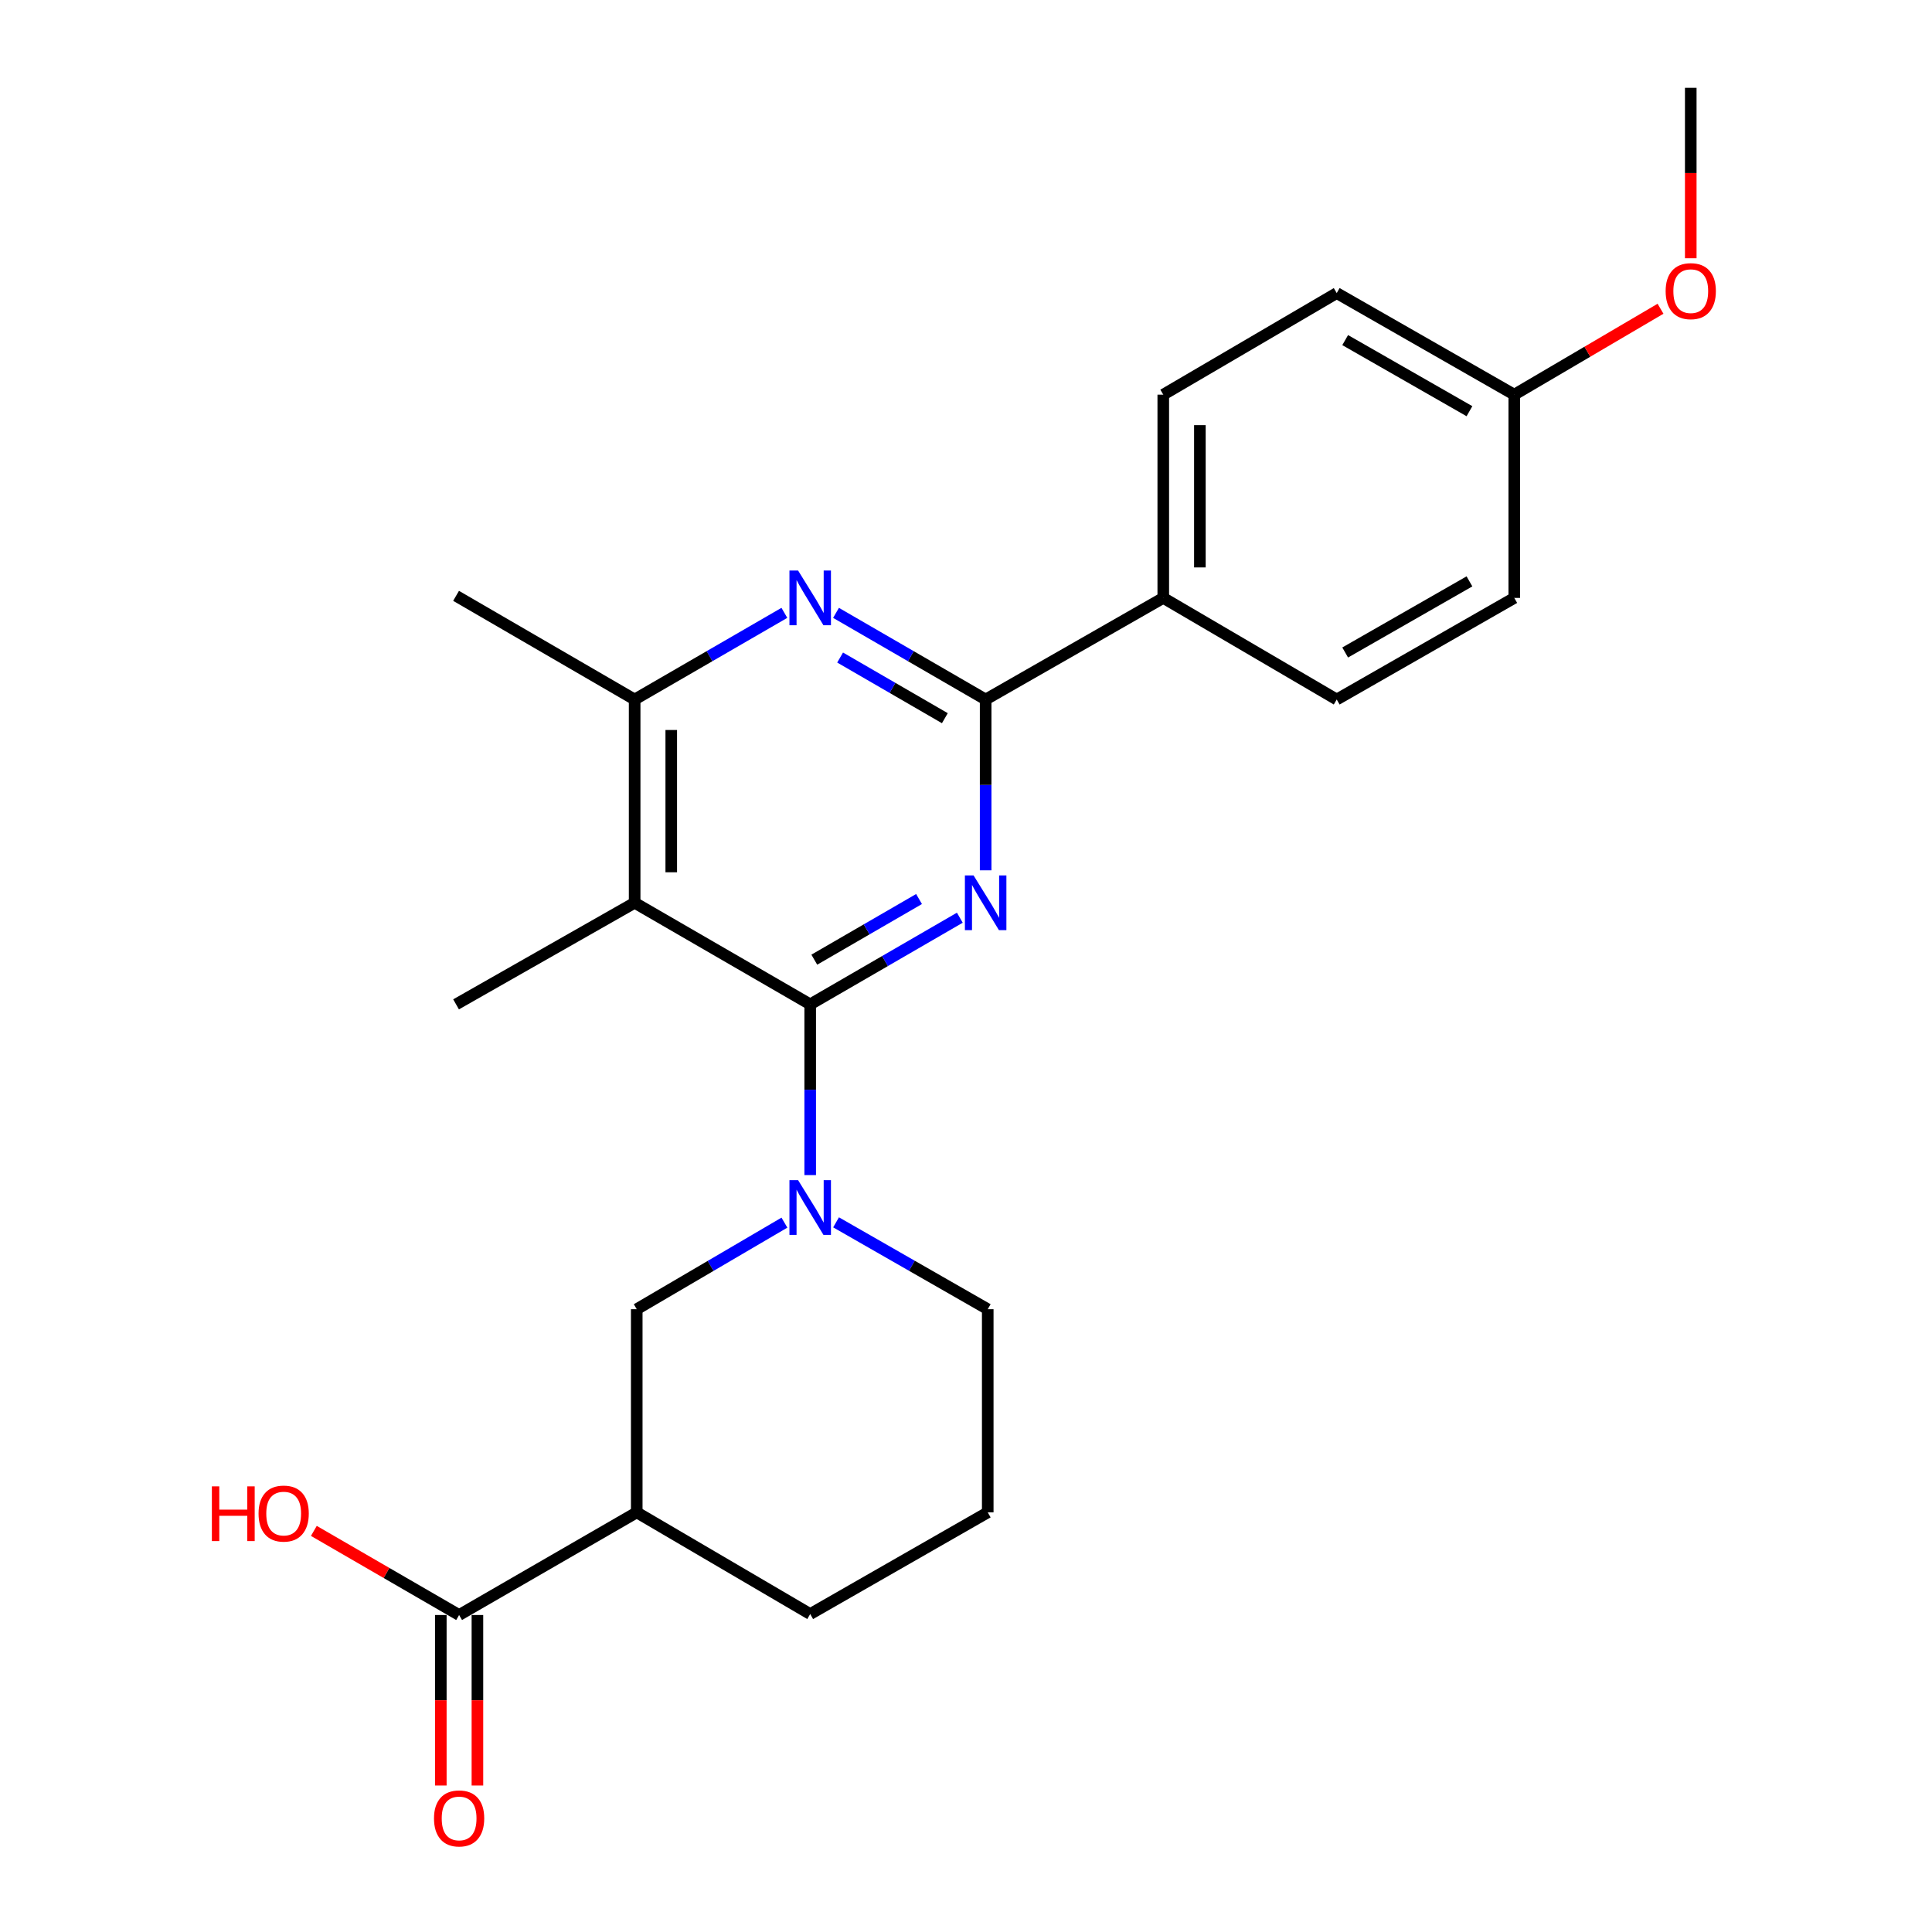 <?xml version='1.0' encoding='iso-8859-1'?>
<svg version='1.1' baseProfile='full'
              xmlns='http://www.w3.org/2000/svg'
                      xmlns:rdkit='http://www.rdkit.org/xml'
                      xmlns:xlink='http://www.w3.org/1999/xlink'
                  xml:space='preserve'
width='1000px' height='1000px' viewBox='0 0 1000 1000'>
<!-- END OF HEADER -->
<rect style='opacity:1.0;fill:#FFFFFF;stroke:none' width='1000' height='1000' x='0' y='0'> </rect>
<path class='bond-0' d='M 419.357,519.854 L 458.081,497.43' style='fill:none;fill-rule:evenodd;stroke:#000000;stroke-width:6px;stroke-linecap:butt;stroke-linejoin:miter;stroke-opacity:1' />
<path class='bond-0' d='M 458.081,497.43 L 496.805,475.006' style='fill:none;fill-rule:evenodd;stroke:#0000FF;stroke-width:6px;stroke-linecap:butt;stroke-linejoin:miter;stroke-opacity:1' />
<path class='bond-0' d='M 421.478,496.728 L 448.585,481.031' style='fill:none;fill-rule:evenodd;stroke:#000000;stroke-width:6px;stroke-linecap:butt;stroke-linejoin:miter;stroke-opacity:1' />
<path class='bond-0' d='M 448.585,481.031 L 475.692,465.334' style='fill:none;fill-rule:evenodd;stroke:#0000FF;stroke-width:6px;stroke-linecap:butt;stroke-linejoin:miter;stroke-opacity:1' />
<path class='bond-1' d='M 419.357,519.854 L 419.357,564.04' style='fill:none;fill-rule:evenodd;stroke:#000000;stroke-width:6px;stroke-linecap:butt;stroke-linejoin:miter;stroke-opacity:1' />
<path class='bond-1' d='M 419.357,564.04 L 419.357,608.226' style='fill:none;fill-rule:evenodd;stroke:#0000FF;stroke-width:6px;stroke-linecap:butt;stroke-linejoin:miter;stroke-opacity:1' />
<path class='bond-3' d='M 419.357,519.854 L 328.492,467.268' style='fill:none;fill-rule:evenodd;stroke:#000000;stroke-width:6px;stroke-linecap:butt;stroke-linejoin:miter;stroke-opacity:1' />
<path class='bond-2' d='M 510.169,450.478 L 510.169,406.271' style='fill:none;fill-rule:evenodd;stroke:#0000FF;stroke-width:6px;stroke-linecap:butt;stroke-linejoin:miter;stroke-opacity:1' />
<path class='bond-2' d='M 510.169,406.271 L 510.169,362.065' style='fill:none;fill-rule:evenodd;stroke:#000000;stroke-width:6px;stroke-linecap:butt;stroke-linejoin:miter;stroke-opacity:1' />
<path class='bond-7' d='M 406.015,632.836 L 367.796,655.239' style='fill:none;fill-rule:evenodd;stroke:#0000FF;stroke-width:6px;stroke-linecap:butt;stroke-linejoin:miter;stroke-opacity:1' />
<path class='bond-7' d='M 367.796,655.239 L 329.577,677.643' style='fill:none;fill-rule:evenodd;stroke:#000000;stroke-width:6px;stroke-linecap:butt;stroke-linejoin:miter;stroke-opacity:1' />
<path class='bond-13' d='M 432.744,632.682 L 471.999,655.162' style='fill:none;fill-rule:evenodd;stroke:#0000FF;stroke-width:6px;stroke-linecap:butt;stroke-linejoin:miter;stroke-opacity:1' />
<path class='bond-13' d='M 471.999,655.162 L 511.253,677.643' style='fill:none;fill-rule:evenodd;stroke:#000000;stroke-width:6px;stroke-linecap:butt;stroke-linejoin:miter;stroke-opacity:1' />
<path class='bond-9' d='M 510.169,362.065 L 602.107,309.479' style='fill:none;fill-rule:evenodd;stroke:#000000;stroke-width:6px;stroke-linecap:butt;stroke-linejoin:miter;stroke-opacity:1' />
<path class='bond-24' d='M 510.169,362.065 L 471.445,339.641' style='fill:none;fill-rule:evenodd;stroke:#000000;stroke-width:6px;stroke-linecap:butt;stroke-linejoin:miter;stroke-opacity:1' />
<path class='bond-24' d='M 471.445,339.641 L 432.72,317.217' style='fill:none;fill-rule:evenodd;stroke:#0000FF;stroke-width:6px;stroke-linecap:butt;stroke-linejoin:miter;stroke-opacity:1' />
<path class='bond-24' d='M 489.056,371.736 L 461.949,356.04' style='fill:none;fill-rule:evenodd;stroke:#000000;stroke-width:6px;stroke-linecap:butt;stroke-linejoin:miter;stroke-opacity:1' />
<path class='bond-24' d='M 461.949,356.04 L 434.842,340.343' style='fill:none;fill-rule:evenodd;stroke:#0000FF;stroke-width:6px;stroke-linecap:butt;stroke-linejoin:miter;stroke-opacity:1' />
<path class='bond-5' d='M 328.492,467.268 L 328.492,362.065' style='fill:none;fill-rule:evenodd;stroke:#000000;stroke-width:6px;stroke-linecap:butt;stroke-linejoin:miter;stroke-opacity:1' />
<path class='bond-5' d='M 347.442,451.487 L 347.442,377.845' style='fill:none;fill-rule:evenodd;stroke:#000000;stroke-width:6px;stroke-linecap:butt;stroke-linejoin:miter;stroke-opacity:1' />
<path class='bond-15' d='M 328.492,467.268 L 236.059,519.854' style='fill:none;fill-rule:evenodd;stroke:#000000;stroke-width:6px;stroke-linecap:butt;stroke-linejoin:miter;stroke-opacity:1' />
<path class='bond-4' d='M 405.992,317.213 L 367.242,339.639' style='fill:none;fill-rule:evenodd;stroke:#0000FF;stroke-width:6px;stroke-linecap:butt;stroke-linejoin:miter;stroke-opacity:1' />
<path class='bond-4' d='M 367.242,339.639 L 328.492,362.065' style='fill:none;fill-rule:evenodd;stroke:#000000;stroke-width:6px;stroke-linecap:butt;stroke-linejoin:miter;stroke-opacity:1' />
<path class='bond-20' d='M 328.492,362.065 L 236.059,308.405' style='fill:none;fill-rule:evenodd;stroke:#000000;stroke-width:6px;stroke-linecap:butt;stroke-linejoin:miter;stroke-opacity:1' />
<path class='bond-6' d='M 329.577,782.804 L 329.577,677.643' style='fill:none;fill-rule:evenodd;stroke:#000000;stroke-width:6px;stroke-linecap:butt;stroke-linejoin:miter;stroke-opacity:1' />
<path class='bond-8' d='M 329.577,782.804 L 237.638,835.927' style='fill:none;fill-rule:evenodd;stroke:#000000;stroke-width:6px;stroke-linecap:butt;stroke-linejoin:miter;stroke-opacity:1' />
<path class='bond-25' d='M 329.577,782.804 L 419.357,835.432' style='fill:none;fill-rule:evenodd;stroke:#000000;stroke-width:6px;stroke-linecap:butt;stroke-linejoin:miter;stroke-opacity:1' />
<path class='bond-10' d='M 228.163,835.927 L 228.163,880.053' style='fill:none;fill-rule:evenodd;stroke:#000000;stroke-width:6px;stroke-linecap:butt;stroke-linejoin:miter;stroke-opacity:1' />
<path class='bond-10' d='M 228.163,880.053 L 228.163,924.18' style='fill:none;fill-rule:evenodd;stroke:#FF0000;stroke-width:6px;stroke-linecap:butt;stroke-linejoin:miter;stroke-opacity:1' />
<path class='bond-10' d='M 247.113,835.927 L 247.113,880.053' style='fill:none;fill-rule:evenodd;stroke:#000000;stroke-width:6px;stroke-linecap:butt;stroke-linejoin:miter;stroke-opacity:1' />
<path class='bond-10' d='M 247.113,880.053 L 247.113,924.18' style='fill:none;fill-rule:evenodd;stroke:#FF0000;stroke-width:6px;stroke-linecap:butt;stroke-linejoin:miter;stroke-opacity:1' />
<path class='bond-14' d='M 237.638,835.927 L 200.044,814.157' style='fill:none;fill-rule:evenodd;stroke:#000000;stroke-width:6px;stroke-linecap:butt;stroke-linejoin:miter;stroke-opacity:1' />
<path class='bond-14' d='M 200.044,814.157 L 162.45,792.388' style='fill:none;fill-rule:evenodd;stroke:#FF0000;stroke-width:6px;stroke-linecap:butt;stroke-linejoin:miter;stroke-opacity:1' />
<path class='bond-11' d='M 602.107,309.479 L 602.107,204.275' style='fill:none;fill-rule:evenodd;stroke:#000000;stroke-width:6px;stroke-linecap:butt;stroke-linejoin:miter;stroke-opacity:1' />
<path class='bond-11' d='M 621.057,293.698 L 621.057,220.056' style='fill:none;fill-rule:evenodd;stroke:#000000;stroke-width:6px;stroke-linecap:butt;stroke-linejoin:miter;stroke-opacity:1' />
<path class='bond-12' d='M 602.107,309.479 L 691.887,362.065' style='fill:none;fill-rule:evenodd;stroke:#000000;stroke-width:6px;stroke-linecap:butt;stroke-linejoin:miter;stroke-opacity:1' />
<path class='bond-18' d='M 602.107,204.275 L 691.887,151.7' style='fill:none;fill-rule:evenodd;stroke:#000000;stroke-width:6px;stroke-linecap:butt;stroke-linejoin:miter;stroke-opacity:1' />
<path class='bond-17' d='M 691.887,362.065 L 783.784,309.479' style='fill:none;fill-rule:evenodd;stroke:#000000;stroke-width:6px;stroke-linecap:butt;stroke-linejoin:miter;stroke-opacity:1' />
<path class='bond-17' d='M 696.26,337.729 L 760.588,300.919' style='fill:none;fill-rule:evenodd;stroke:#000000;stroke-width:6px;stroke-linecap:butt;stroke-linejoin:miter;stroke-opacity:1' />
<path class='bond-22' d='M 511.253,677.643 L 511.253,782.804' style='fill:none;fill-rule:evenodd;stroke:#000000;stroke-width:6px;stroke-linecap:butt;stroke-linejoin:miter;stroke-opacity:1' />
<path class='bond-16' d='M 783.784,204.275 L 783.784,309.479' style='fill:none;fill-rule:evenodd;stroke:#000000;stroke-width:6px;stroke-linecap:butt;stroke-linejoin:miter;stroke-opacity:1' />
<path class='bond-21' d='M 783.784,204.275 L 821.634,182.042' style='fill:none;fill-rule:evenodd;stroke:#000000;stroke-width:6px;stroke-linecap:butt;stroke-linejoin:miter;stroke-opacity:1' />
<path class='bond-21' d='M 821.634,182.042 L 859.484,159.808' style='fill:none;fill-rule:evenodd;stroke:#FF0000;stroke-width:6px;stroke-linecap:butt;stroke-linejoin:miter;stroke-opacity:1' />
<path class='bond-26' d='M 783.784,204.275 L 691.887,151.7' style='fill:none;fill-rule:evenodd;stroke:#000000;stroke-width:6px;stroke-linecap:butt;stroke-linejoin:miter;stroke-opacity:1' />
<path class='bond-26' d='M 760.589,212.837 L 696.262,176.035' style='fill:none;fill-rule:evenodd;stroke:#000000;stroke-width:6px;stroke-linecap:butt;stroke-linejoin:miter;stroke-opacity:1' />
<path class='bond-19' d='M 419.357,835.432 L 511.253,782.804' style='fill:none;fill-rule:evenodd;stroke:#000000;stroke-width:6px;stroke-linecap:butt;stroke-linejoin:miter;stroke-opacity:1' />
<path class='bond-23' d='M 875.133,133.667 L 875.133,89.561' style='fill:none;fill-rule:evenodd;stroke:#FF0000;stroke-width:6px;stroke-linecap:butt;stroke-linejoin:miter;stroke-opacity:1' />
<path class='bond-23' d='M 875.133,89.561 L 875.133,45.455' style='fill:none;fill-rule:evenodd;stroke:#000000;stroke-width:6px;stroke-linecap:butt;stroke-linejoin:miter;stroke-opacity:1' />
<path  class='atom-1' d='M 503.909 453.108
L 513.189 468.108
Q 514.109 469.588, 515.589 472.268
Q 517.069 474.948, 517.149 475.108
L 517.149 453.108
L 520.909 453.108
L 520.909 481.428
L 517.029 481.428
L 507.069 465.028
Q 505.909 463.108, 504.669 460.908
Q 503.469 458.708, 503.109 458.028
L 503.109 481.428
L 499.429 481.428
L 499.429 453.108
L 503.909 453.108
' fill='#0000FF'/>
<path  class='atom-2' d='M 413.097 610.855
L 422.377 625.855
Q 423.297 627.335, 424.777 630.015
Q 426.257 632.695, 426.337 632.855
L 426.337 610.855
L 430.097 610.855
L 430.097 639.175
L 426.217 639.175
L 416.257 622.775
Q 415.097 620.855, 413.857 618.655
Q 412.657 616.455, 412.297 615.775
L 412.297 639.175
L 408.617 639.175
L 408.617 610.855
L 413.097 610.855
' fill='#0000FF'/>
<path  class='atom-5' d='M 413.097 295.319
L 422.377 310.319
Q 423.297 311.799, 424.777 314.479
Q 426.257 317.159, 426.337 317.319
L 426.337 295.319
L 430.097 295.319
L 430.097 323.639
L 426.217 323.639
L 416.257 307.239
Q 415.097 305.319, 413.857 303.119
Q 412.657 300.919, 412.297 300.239
L 412.297 323.639
L 408.617 323.639
L 408.617 295.319
L 413.097 295.319
' fill='#0000FF'/>
<path  class='atom-11' d='M 224.638 941.21
Q 224.638 934.41, 227.998 930.61
Q 231.358 926.81, 237.638 926.81
Q 243.918 926.81, 247.278 930.61
Q 250.638 934.41, 250.638 941.21
Q 250.638 948.09, 247.238 952.01
Q 243.838 955.89, 237.638 955.89
Q 231.398 955.89, 227.998 952.01
Q 224.638 948.13, 224.638 941.21
M 237.638 952.69
Q 241.958 952.69, 244.278 949.81
Q 246.638 946.89, 246.638 941.21
Q 246.638 935.65, 244.278 932.85
Q 241.958 930.01, 237.638 930.01
Q 233.318 930.01, 230.958 932.81
Q 228.638 935.61, 228.638 941.21
Q 228.638 946.93, 230.958 949.81
Q 233.318 952.69, 237.638 952.69
' fill='#FF0000'/>
<path  class='atom-15' d='M 109.666 769.341
L 113.506 769.341
L 113.506 781.381
L 127.986 781.381
L 127.986 769.341
L 131.826 769.341
L 131.826 797.661
L 127.986 797.661
L 127.986 784.581
L 113.506 784.581
L 113.506 797.661
L 109.666 797.661
L 109.666 769.341
' fill='#FF0000'/>
<path  class='atom-15' d='M 133.826 783.421
Q 133.826 776.621, 137.186 772.821
Q 140.546 769.021, 146.826 769.021
Q 153.106 769.021, 156.466 772.821
Q 159.826 776.621, 159.826 783.421
Q 159.826 790.301, 156.426 794.221
Q 153.026 798.101, 146.826 798.101
Q 140.586 798.101, 137.186 794.221
Q 133.826 790.341, 133.826 783.421
M 146.826 794.901
Q 151.146 794.901, 153.466 792.021
Q 155.826 789.101, 155.826 783.421
Q 155.826 777.861, 153.466 775.061
Q 151.146 772.221, 146.826 772.221
Q 142.506 772.221, 140.146 775.021
Q 137.826 777.821, 137.826 783.421
Q 137.826 789.141, 140.146 792.021
Q 142.506 794.901, 146.826 794.901
' fill='#FF0000'/>
<path  class='atom-22' d='M 862.133 150.696
Q 862.133 143.896, 865.493 140.096
Q 868.853 136.296, 875.133 136.296
Q 881.413 136.296, 884.773 140.096
Q 888.133 143.896, 888.133 150.696
Q 888.133 157.576, 884.733 161.496
Q 881.333 165.376, 875.133 165.376
Q 868.893 165.376, 865.493 161.496
Q 862.133 157.616, 862.133 150.696
M 875.133 162.176
Q 879.453 162.176, 881.773 159.296
Q 884.133 156.376, 884.133 150.696
Q 884.133 145.136, 881.773 142.336
Q 879.453 139.496, 875.133 139.496
Q 870.813 139.496, 868.453 142.296
Q 866.133 145.096, 866.133 150.696
Q 866.133 156.416, 868.453 159.296
Q 870.813 162.176, 875.133 162.176
' fill='#FF0000'/>
</svg>
